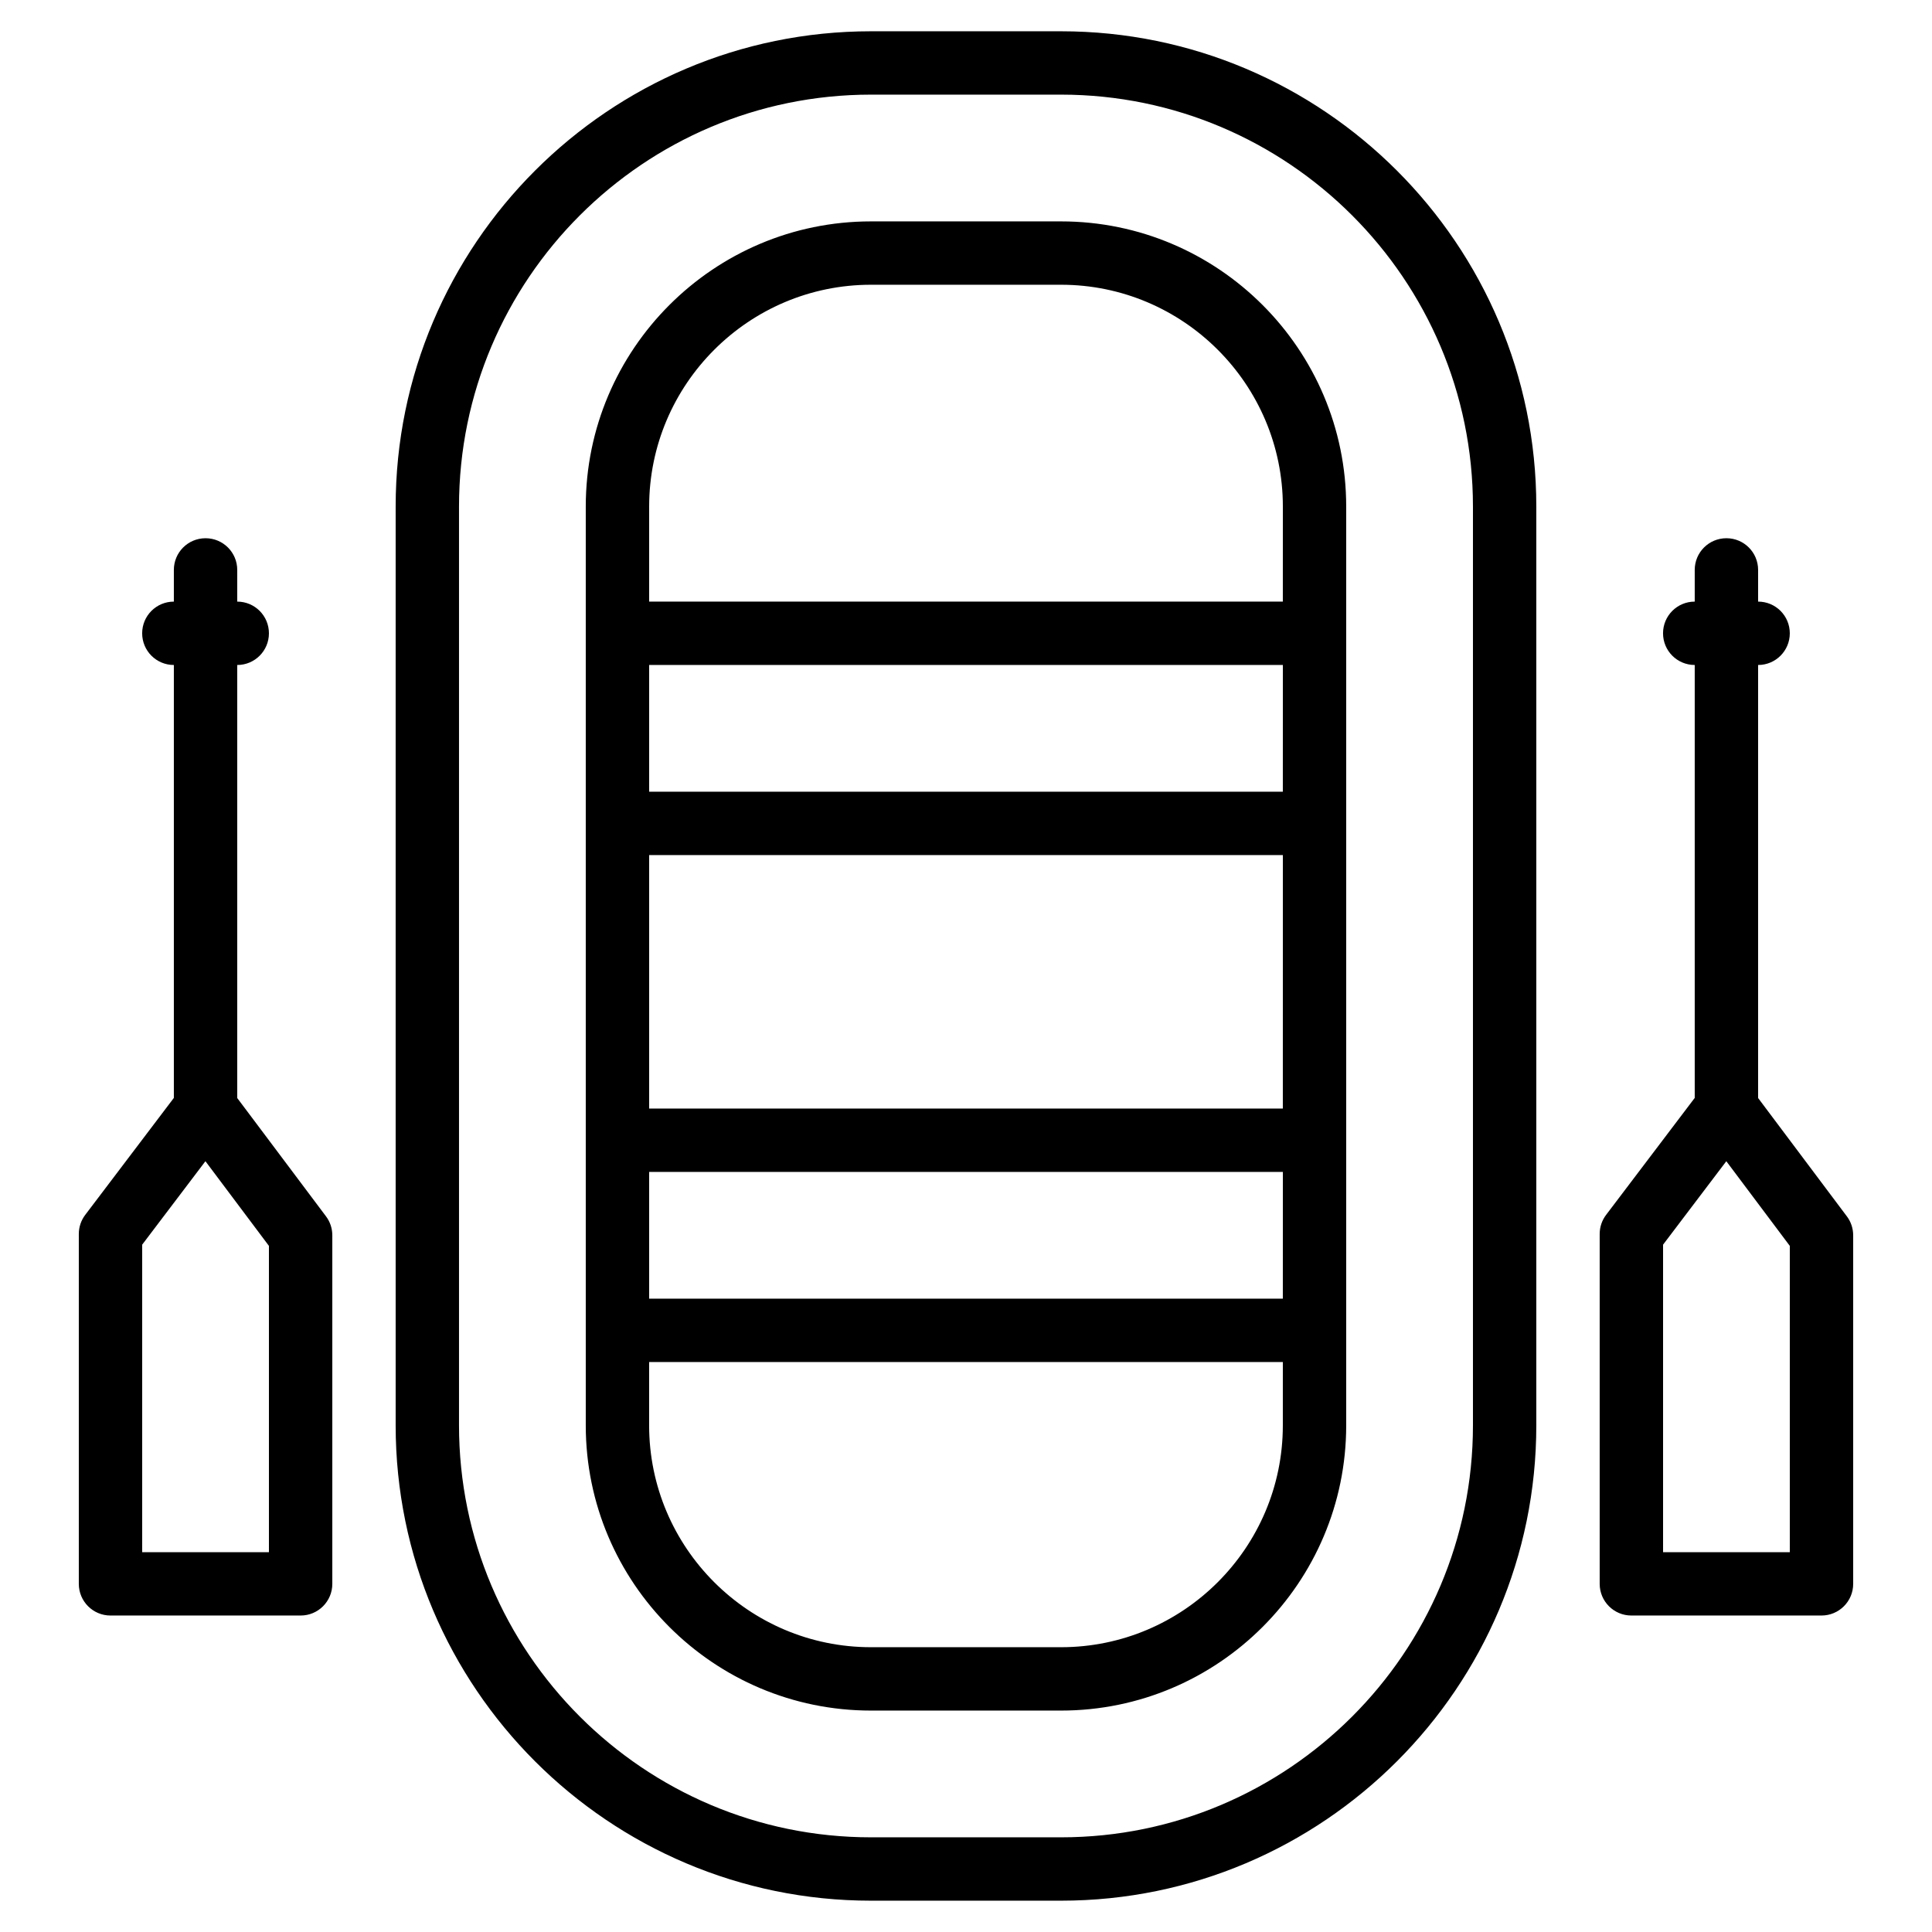 <?xml version="1.0" encoding="UTF-8"?>
<!-- Uploaded to: ICON Repo, www.svgrepo.com, Generator: ICON Repo Mixer Tools -->
<svg fill="#000000" width="800px" height="800px" version="1.1" viewBox="144 144 512 512" xmlns="http://www.w3.org/2000/svg">
 <path d="m206.87 434.99v-114.76c4.644 0 8.398-3.754 8.398-8.398s-3.754-8.398-8.398-8.398v-8.398c0-4.644-3.754-8.398-8.398-8.398-4.644 0-8.398 3.754-8.398 8.398v8.398c-4.644 0-8.398 3.754-8.398 8.398s3.754 8.398 8.398 8.398v114.73l-23.484 30.992c-1.113 1.461-1.703 3.238-1.703 5.07v92.711c0 4.644 3.754 8.398 8.398 8.398h50.383c4.644 0 8.398-3.754 8.398-8.398v-92.363c0-1.82-0.586-3.586-1.68-5.039zm8.398 120.35h-33.59v-81.492l16.762-22.117 16.828 22.438zm418.16-89.008-23.512-31.344v-114.76c4.644 0 8.398-3.754 8.398-8.398s-3.754-8.398-8.398-8.398v-8.398c0-4.644-3.754-8.398-8.398-8.398s-8.398 3.754-8.398 8.398v8.398c-4.644 0-8.398 3.754-8.398 8.398s3.754 8.398 8.398 8.398v114.73l-23.484 30.992c-1.113 1.461-1.703 3.238-1.703 5.07v92.711c0 4.644 3.754 8.398 8.398 8.398h50.383c4.644 0 8.398-3.754 8.398-8.398v-92.363c-0.004-1.824-0.59-3.59-1.684-5.043zm-15.113 89.008h-33.586v-81.492l16.762-22.117 16.824 22.438zm-193.13-352.67h-50.383c-41.672 0-75.57 33.906-75.57 75.57v243.51c0 41.672 33.898 75.57 75.57 75.57h50.383c41.672 0 75.57-33.898 75.57-75.57v-243.51c0.004-41.664-33.895-75.57-75.57-75.57zm58.777 319.08c0 32.402-26.375 58.777-58.777 58.777h-50.383c-32.402 0-58.777-26.375-58.777-58.777v-16.793h167.94zm0-33.59h-167.93v-33.586h167.94zm0-50.379h-167.93v-67.176h167.94zm0-83.969h-167.93v-33.586h167.94zm0-50.383h-167.93v-25.191c0-32.402 26.375-58.777 58.777-58.777h50.383c32.402 0 58.777 26.375 58.777 58.777zm-58.777-151.14h-50.383c-69.449 0-125.95 56.504-125.95 125.95v243.51c0 69.449 56.504 125.95 125.95 125.95h50.383c69.449 0 125.95-56.504 125.95-125.95v-243.51c0-69.453-56.5-125.95-125.95-125.95zm109.16 369.46c0 60.188-48.969 109.16-109.16 109.16h-50.383c-60.188 0-109.16-48.969-109.16-109.16v-243.51c0-60.188 48.969-109.16 109.16-109.16h50.383c60.188 0 109.16 48.969 109.16 109.16z"/>
</svg>